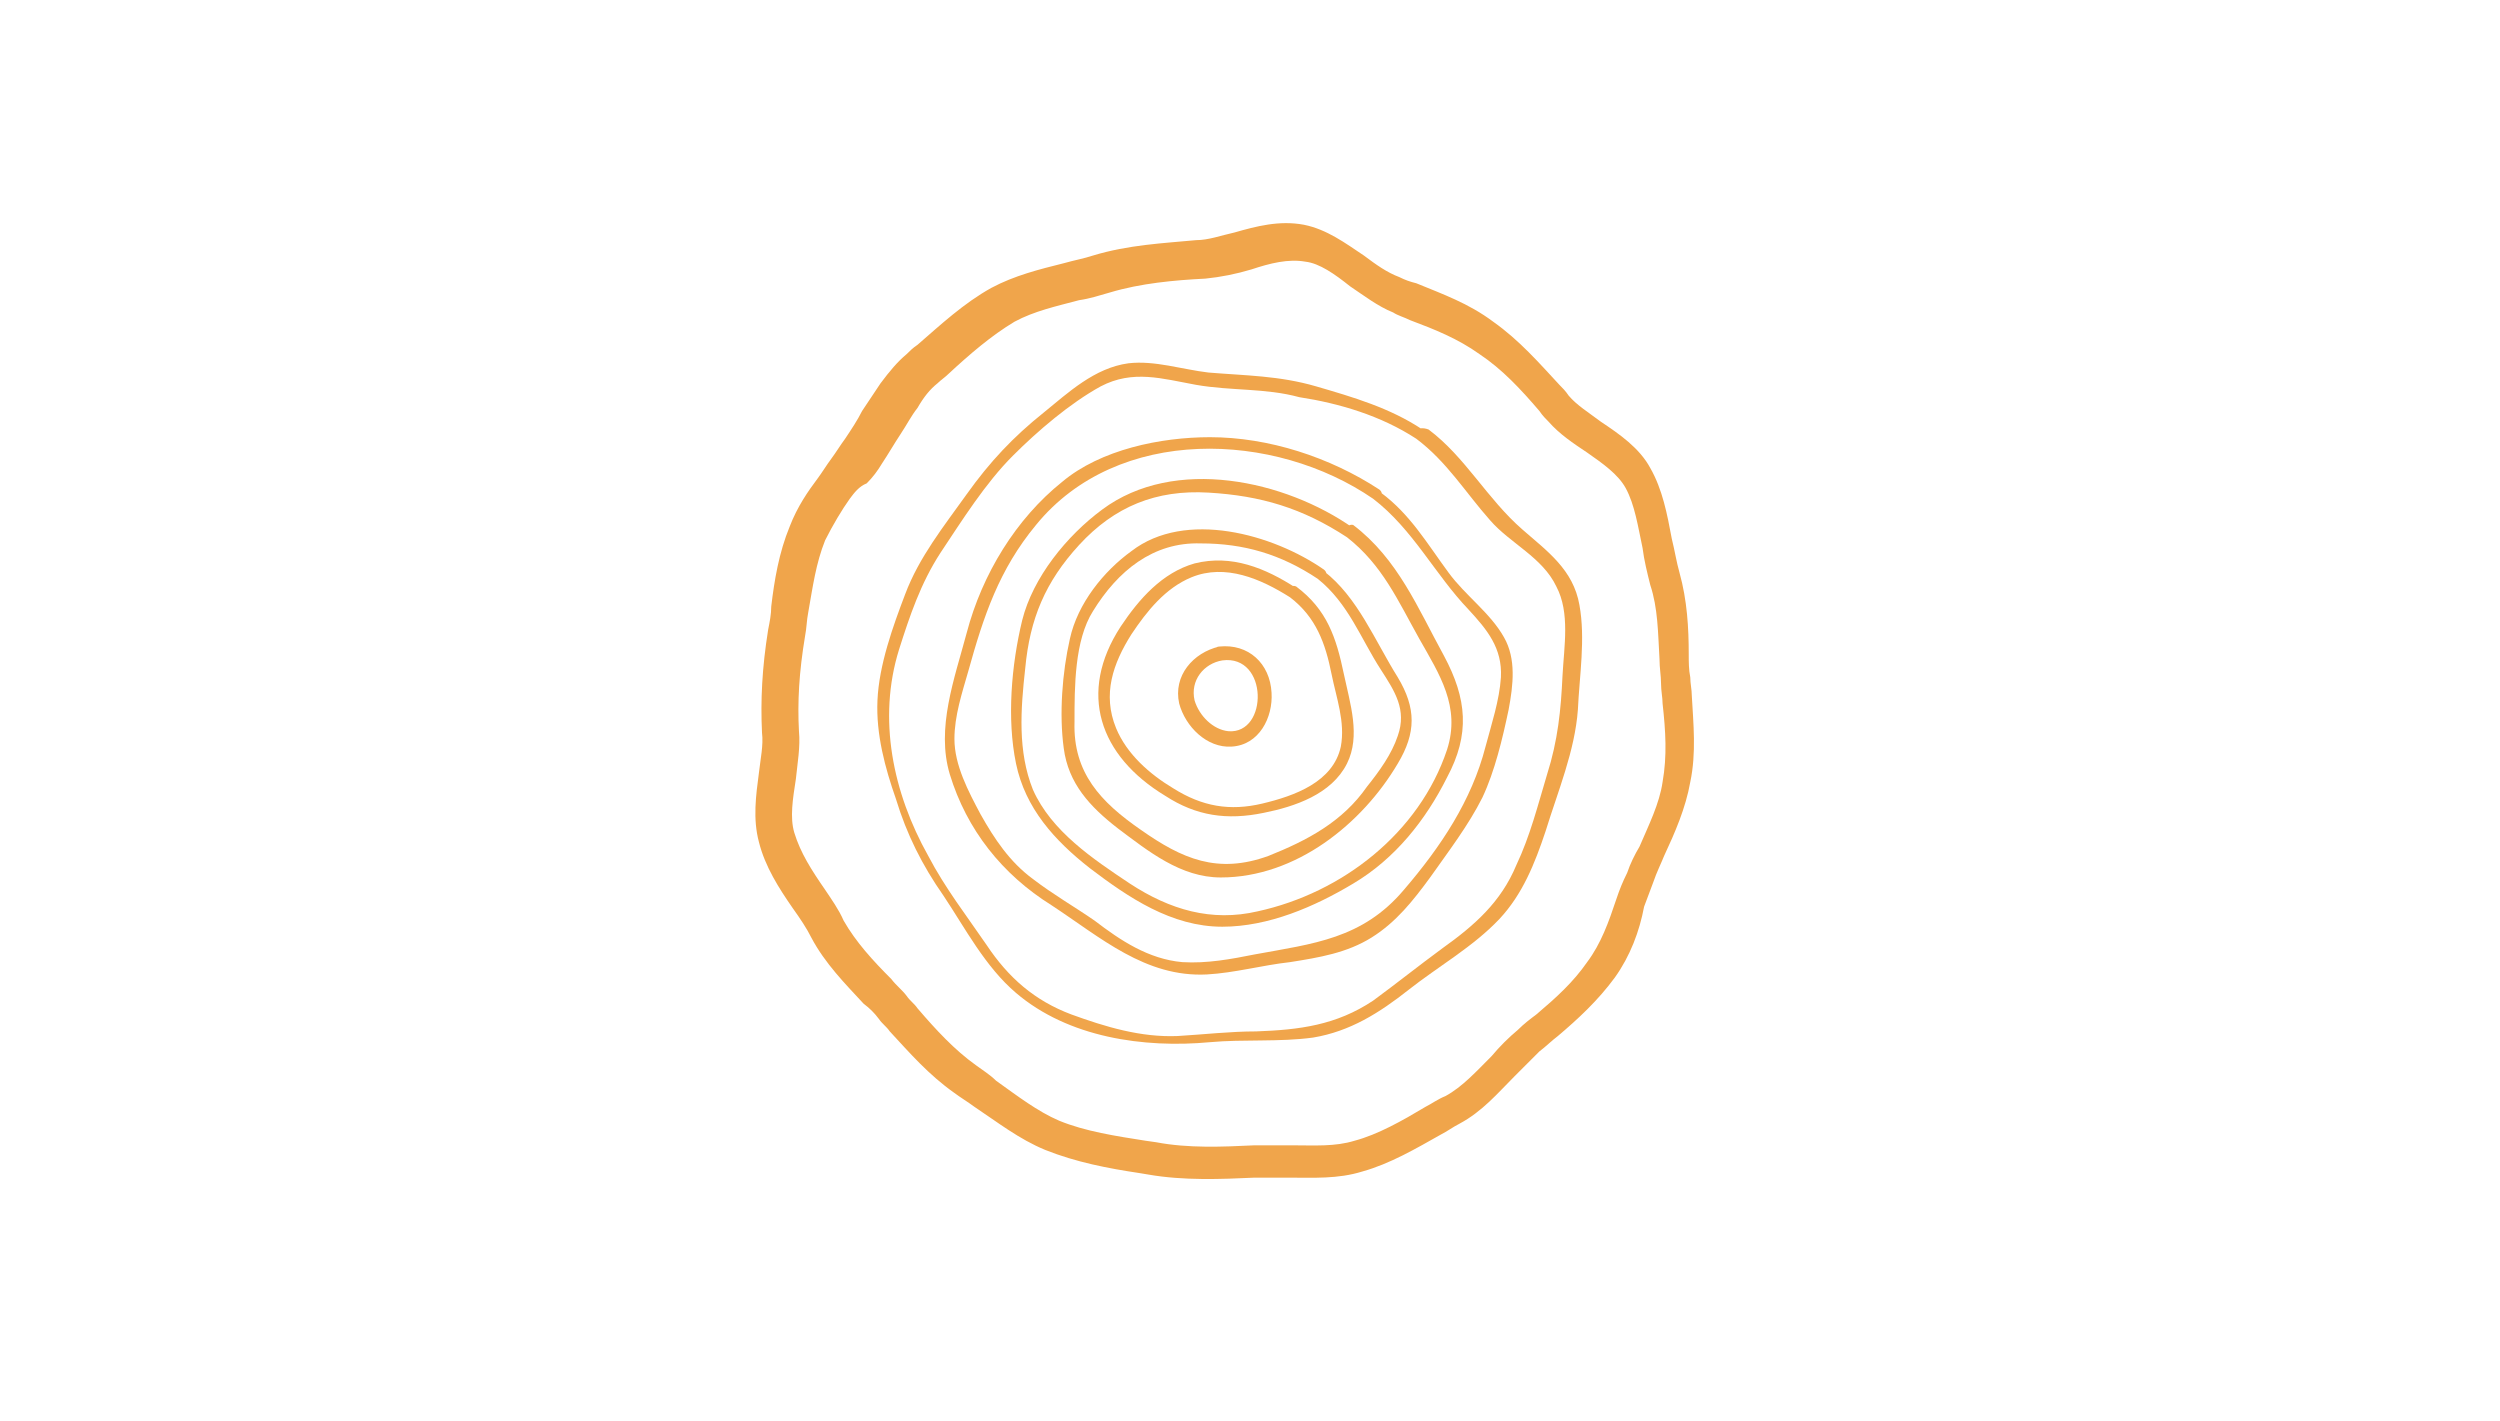 <?xml version="1.0" encoding="utf-8"?>
<!-- Generator: Adobe Illustrator 27.2.0, SVG Export Plug-In . SVG Version: 6.00 Build 0)  -->
<svg version="1.1" id="Ebene_1" xmlns="http://www.w3.org/2000/svg" xmlns:xlink="http://www.w3.org/1999/xlink" x="0px" y="0px"
	 viewBox="0 0 162.4 92.3" style="enable-background:new 0 0 162.4 92.3;" xml:space="preserve">
<style type="text/css">
	.st0{display:none;}
	.st1{display:inline;fill:url(#SVGID_1_);}
	.st2{display:inline;fill:url(#SVGID_00000003818314383978683590000015050628361148439698_);}
	.st3{display:inline;}
	.st4{fill:url(#SVGID_00000167377908664732849020000005484073881657358739_);}
	.st5{fill:url(#SVGID_00000176749960193147523760000016190122603278503074_);}
	.st6{fill:url(#SVGID_00000163034262392530922100000014702063155363834763_);}
	.st7{fill:url(#SVGID_00000132776967884262345460000011836491658807020935_);}
	.st8{fill:url(#SVGID_00000147195836718196294150000004179634070134801820_);}
	.st9{fill:url(#SVGID_00000171707639736177656300000012244306329043961755_);}
	.st10{fill:url(#SVGID_00000002348121341408495250000010622603428976988834_);}
	.st11{fill:url(#SVGID_00000033329443714600932540000006147386030458977935_);}
	.st12{fill:url(#SVGID_00000110454451136572587600000000124056533490106041_);}
	.st13{fill:url(#SVGID_00000142164448610735839150000006324227372411559044_);}
	.st14{fill:url(#SVGID_00000106124695524895412180000010313589884302470331_);}
	.st15{fill:url(#SVGID_00000083072152635091956030000003566188939551123610_);}
	.st16{fill:url(#SVGID_00000145740755340583133960000007377598882793093305_);}
	.st17{fill:url(#SVGID_00000085940177987309914330000001717919144951075232_);}
	.st18{fill:url(#SVGID_00000176029457828467635820000007304055878419549626_);}
	.st19{fill:url(#SVGID_00000035500348607670909910000009946386863273236893_);}
	.st20{fill:url(#SVGID_00000014617608436516528950000013083156768025308592_);}
	.st21{fill:url(#SVGID_00000083068725298546559860000001005381974565748156_);}
	.st22{fill:url(#SVGID_00000023275678773625813240000003408670877739173808_);}
	.st23{fill:url(#SVGID_00000089534279071289978680000005676647514571879841_);}
	.st24{fill:url(#SVGID_00000034802961144092067650000005743360190236831920_);}
	.st25{fill:url(#SVGID_00000180332663629446428330000002278363004528847250_);}
	.st26{fill:url(#SVGID_00000010270650842739676070000003639398631980219810_);}
	.st27{fill:url(#SVGID_00000010996577123741557930000016168831955695935403_);}
	.st28{fill:url(#SVGID_00000117658016747458043990000010358766409765565082_);}
	.st29{display:inline;fill:url(#SVGID_00000020381455118980999110000007788169664874901691_);}
	.st30{display:inline;fill:url(#SVGID_00000171682700209158107540000002914138762232689596_);}
	.st31{display:inline;fill:url(#SVGID_00000016773041079897182010000010525790767205442710_);}
	.st32{display:inline;fill:url(#SVGID_00000000223757402016282390000007855154575613484200_);}
	.st33{display:inline;fill:url(#SVGID_00000093894248143961670540000015003600907966849962_);}
	.st34{display:inline;fill:url(#SVGID_00000155144575765160991680000009652926087736409238_);}
	.st35{fill:url(#SVGID_00000054247308721542383630000015742878618961406131_);}
	.st36{fill:#F0A54B;}
</style>
<g class="st0">
	
		<linearGradient id="SVGID_1_" gradientUnits="userSpaceOnUse" x1="51.15" y1="44.774" x2="117.727" y2="44.774" gradientTransform="matrix(1 0 0 -1 0 94)">
		<stop  offset="1.074735e-03" style="stop-color:#007A75"/>
		<stop  offset="0.999" style="stop-color:#F1AB0F"/>
	</linearGradient>
	<path class="st1" d="M69.5,19.4c-0.3,3.9-3.8,1.6-5.4,3.1c-0.8,0.7-2.5,5.8-3.6,7.8c-0.8,1.5-4.1,1.5-5.6,2.9c-0.5,0.5,0,5,0,5.1
		c-1.4,3.7-5.7,8.7-1.3,10.8c3.6,3.4-6.5,4.4-0.5,6.4c2.4,2.8-0.5,3.9,3.1,5.4c2.7,2.8-1.6,6.6,3.5,7.4c0.2,2.6,0.2,3.8,2.6,2.5
		c1,1.9,3.1,3.7,4.3,4.6c0.9,1.6,0.8,1.5,3,1c0.3,3,1.8,1.6,2.6,1c2.2,2.8,5.4,2.9,9.2,3c1.6,3.5,3.7,1.8,3.5,0.1
		c2.2,1.9,3,1.5,3.5-0.1c2.9-0.3,3.9-0.3,6.2-0.4c1.5-2.2,2.6-1.5,4.4-0.7c1.7-3.1,3.4-3.9,5.8-5.8c2.9,0.3,3.7-0.4,3.4-3.2
		c4.9-1.6,3.2-5,5.3-5.5c-2.5-1.3,1.1-4,1.5-5.7c-0.2-1.7,0.4-4.4,0.6-5.1c4-0.8,1-3.5-0.5-4.2c4.8-1.9,1.6-4.5,0-5.5
		c0.6-4.7-1.2-7.7-3-10c0.8-3.4-0.3-4.6-3.1-5.4c-0.1-2.5,0.2-3.7-1.8-4c-3.9,0.2-6.2-3.4-8.3-4c-0.5-3.2-2.2-2-3-1.7
		c-3.6,0.2-4.1-2.7-7-2c-3.8,1.2-7.9-0.6-9-0.3c-3.4-2.5-4.7,1-7.8,1.5C70.2,17.2,70.3,17.5,69.5,19.4L69.5,19.4z"/>
	
		<linearGradient id="SVGID_00000018919401550957098750000015366582464850756538_" gradientUnits="userSpaceOnUse" x1="56.079" y1="45.097" x2="112.621" y2="45.097" gradientTransform="matrix(1 0 0 -1 0 94)">
		<stop  offset="1.074735e-03" style="stop-color:#007A75"/>
		<stop  offset="0.999" style="stop-color:#F1AB0F"/>
	</linearGradient>
	<path style="display:inline;fill:url(#SVGID_00000018919401550957098750000015366582464850756538_);" d="M56.1,47.9
		c0.6-15.7,13.6-27.7,29.3-27.2c15.7,0.6,27.8,13.5,27.2,29.2C112,65.6,99,77.7,83.3,77.1S55.5,63.6,56.1,47.9L56.1,47.9z"/>
	<g class="st3">
		<g>
			
				<linearGradient id="SVGID_00000160160458370638440430000015126778423641836732_" gradientUnits="userSpaceOnUse" x1="58.982" y1="45.06" x2="109.718" y2="45.06" gradientTransform="matrix(1 0 0 -1 0 94)">
				<stop  offset="1.074735e-03" style="stop-color:#007A75"/>
				<stop  offset="0.999" style="stop-color:#F1AB0F"/>
			</linearGradient>
			<path style="fill:url(#SVGID_00000160160458370638440430000015126778423641836732_);" d="M72.6,71.4
				c-12.5-6.5-17.2-21.7-10.7-34.2S83.6,20,96.1,26.5s17.2,21.7,10.7,34.2C100.2,73.1,85.1,77.9,72.6,71.4L72.6,71.4z"/>
			<g>
				
					<linearGradient id="SVGID_00000147942624800664412580000001959850836069188788_" gradientUnits="userSpaceOnUse" x1="59.136" y1="40.3" x2="59.182" y2="40.3" gradientTransform="matrix(1 0 0 -1 0 94)">
					<stop  offset="1.074735e-03" style="stop-color:#007A75"/>
					<stop  offset="0.999" style="stop-color:#F1AB0F"/>
				</linearGradient>
				<path style="fill:url(#SVGID_00000147942624800664412580000001959850836069188788_);" d="M59.2,53.9v-0.4
					C59.1,53.5,59.1,53.6,59.2,53.9z"/>
				
					<linearGradient id="SVGID_00000068639674050774334060000004870222322926441367_" gradientUnits="userSpaceOnUse" x1="102.998" y1="27.663" x2="103.06" y2="27.663" gradientTransform="matrix(1 0 0 -1 0 94)">
					<stop  offset="1.074735e-03" style="stop-color:#007A75"/>
					<stop  offset="0.999" style="stop-color:#F1AB0F"/>
				</linearGradient>
				<path style="fill:url(#SVGID_00000068639674050774334060000004870222322926441367_);" d="M103.1,66.3L103.1,66.3
					C103,66.4,103,66.4,103.1,66.3z"/>
				
					<linearGradient id="SVGID_00000136396084956619882110000002849927475353913252_" gradientUnits="userSpaceOnUse" x1="61.8" y1="55.45" x2="61.8" y2="55.45" gradientTransform="matrix(1 0 0 -1 0 94)">
					<stop  offset="1.074735e-03" style="stop-color:#007A75"/>
					<stop  offset="0.999" style="stop-color:#F1AB0F"/>
				</linearGradient>
				<path style="fill:url(#SVGID_00000136396084956619882110000002849927475353913252_);" d="M61.8,38.5L61.8,38.5L61.8,38.5
					L61.8,38.5z"/>
				
					<linearGradient id="SVGID_00000159445514146609196290000008240262225635573934_" gradientUnits="userSpaceOnUse" x1="58.687" y1="45.35" x2="109.942" y2="45.35" gradientTransform="matrix(1 0 0 -1 0 94)">
					<stop  offset="1.074735e-03" style="stop-color:#007A75"/>
					<stop  offset="0.999" style="stop-color:#F1AB0F"/>
				</linearGradient>
				<path style="fill:url(#SVGID_00000159445514146609196290000008240262225635573934_);" d="M61.3,58.4c-0.2-0.6-0.4-1.2-0.6-1.7
					c-0.2-0.5-0.3-1-0.4-1.5c-0.3-0.9-0.4-1.8-0.5-2.6c-0.2-1.7-0.3-3.5-0.1-6.2c0.3-2.6,1.1-5.4,2.2-7.7c0.2-0.6,0.6-1.4,1-2.1
					c0.2-0.4,0.4-0.8,0.7-1.1c0.2-0.3,0.4-0.7,0.7-1l0.4-0.4c0.3-0.4,0.6-0.9,1-1.3l0,0c0.5-0.6,1-1.2,1.3-1.5l0,0l0.7-0.6l-0.1,0.1
					c0.9-1,2-1.7,3-2.4h-0.1c2.2-1.3,3-1.9,5.1-2.7l0,0c2.7-1.2,4.4-1.3,7.4-1.7c-0.4,0,0.2,0,0.1,0c0.3,0,0.7-0.1,1-0.1
					s0.6,0,0.9,0c0.5,0,0.9,0,0.9-0.1c1,0,0.8,0.1,0.9,0.1c0,0,0.9,0,1.7,0.1h-0.4c0.8,0.1,1.5,0.3,2.2,0.4l-0.4-0.2
					c1.2,0.3,0.3,0.2,1.4,0.4v-0.1c1.6,0.5,2.5,0.9,3.9,1.7c3,1.4,5.8,3.5,8.1,6c2.3,2.5,3.9,5.5,4.8,8.5V41c0,0.1,0.6,1.6,0.6,1.9
					l0.2,0.7c0,0.2,0.1,0.6,0,0.3c0.1,0.7,0.1,0.7,0.2,1.1l0.1,0.7c0.2,2.6,0.3,4.9-0.2,7.6c-0.4,1.6-1,3.9-2.1,6.1
					c-0.2,0.6-0.5,1.1-0.8,1.6s-0.6,1-0.9,1.5c-0.7,0.9-1.2,1.8-1.8,2.5c-1.6,2-3.7,3.8-6.1,5.1c-2.4,1.4-5,2.4-7.5,3
					c-0.2,0-0.6,0.1-0.6,0.1c-1.6,0.3-3.1,0.4-4.7,0.4c0,0-0.4,0-1,0c-0.3,0-0.7,0-1.1,0c-0.4-0.1-0.8-0.1-1.3-0.2
					c-1.9-0.2-4.1-0.9-5.8-1.4c-1.6-0.7-2.8-1.2-2.6-1c0.1,0.1,0.6,0.4,1.5,0.9c0.2,0.1,0.5,0.3,0.8,0.4s0.7,0.3,1,0.4
					c0.4,0.2,0.8,0.3,1.2,0.5c0.5,0.1,1,0.3,1.5,0.4h-0.1c2.6,0.7,4.3,0.7,6.1,0.7c0.3,0.1,2.2-0.1,2.8-0.2h-0.1
					c0.8-0.2,1.6-0.3,2.4-0.4c0.8-0.2,1.6-0.4,2.3-0.6c-0.1,0-0.1,0.1-0.4,0.2c1.1-0.4,2.5-0.9,2.6-0.9c0.6-0.3,1.3-0.6,2-1
					s1.3-0.8,2-1.2c1.2-0.9,2.3-1.7,2.9-2.4l-0.1,0.1c0.7-0.7,1-0.8,1.7-1.7l0.1-0.1c0.3-0.4,0.9-1,1.3-1.6s0.9-1.2,1.1-1.6h0.1
					c0.4-0.6,0.7-1.2,1.1-1.9l-0.4,0.7c0-0.2,0.2-0.5,0.5-1s0.6-1.1,0.9-1.9c0.3-0.7,0.5-1.4,0.7-2.1c0.1-0.4,0.2-0.8,0.3-1.1
					c0.1-0.4,0.2-0.7,0.3-1.1c0.1-0.7-0.1,0.6,0.1-0.4c0.1,0-0.1,0.5,0,0.2c0.2-1,0.4-1.7,0.5-3h0.1c0.1-1.7,0.3-3.2,0.1-4.4
					c-0.1-1.8,0.1-1.2-0.3-3l-0.1-0.7c-0.2-0.8-0.2-0.5-0.4-1.4c0.1,0-0.2-1.1-0.1-0.6c-0.5-1.9-1.4-3.8-2.7-6.1
					c-0.2-0.2-0.4-0.6-0.7-1c-0.3-0.4-0.5-0.7-0.7-0.9c0,0-0.4-0.6-0.7-0.9c-0.3-0.4-0.5-0.6,0,0c0.1,0.1,0.2,0.3,0.2,0.3l0.1,0.1
					c-0.4-0.6-0.9-1.1-1.4-1.6s-0.9-1-1.5-1.4c0.3,0.3,0.8,0.7,0.4,0.5l-1-0.9l0.2,0.2c-0.5-0.5-1-0.9-1.6-1.3l0.2,0.2
					c-0.8-0.6-1-0.9-2-1.5c-0.5-0.2,0.8,0.5-0.1,0c-0.6-0.3-1.3-0.8-2-1.2c-0.8-0.4-1.6-0.8-2.4-1.1c0.1,0.1-0.3,0-0.8-0.2v-0.1
					c-1.7-0.5-0.6-0.4-2.3-0.7h0.2h-0.5c-1.6-0.3-0.8-0.3-2.6-0.4c0.7,0.1,0.3,0.1-0.5,0h0.2c-0.5,0-0.6-0.1-1-0.1
					c0.3,0,0.2-0.1-0.6-0.1h0.5h-1.4c-1-0.1-2.7,0.1-3.1,0.1c0,0-0.1,0-0.4,0c-0.2,0-0.5,0.1-0.8,0.1c-0.6,0.1-1.3,0.2-1.5,0.3
					c0.4-0.2-0.8,0.1-0.4,0c-0.6,0.2-2.2,0.7-2.8,0.9l0.1-0.1c-2.4,0.8-3.9,1.8-5.9,3c0.1,0-0.9,0.7-0.6,0.6c-0.5,0.4-0.9,0.7-1.3,1
					s-0.8,0.7-1.1,1c-0.7,0.6-1.1,1.1-1.3,1.5c-0.7,0.8-0.9,0.9-1.2,1.3l0.1-0.2c-1.2,1.6-1.5,2.1-2.3,3.4c-0.3,0.7-0.4,0.8-0.9,2
					c0.1-0.4-0.1,0.1-0.3,0.5c0.1-0.3,0.2-0.4-0.1,0.2c0,0.1-0.1,0.2-0.1,0.3l0,0c-0.3,0.8-0.2,0.7-0.1,0.3c0,0,0,0,0.1-0.1
					c-0.4,0.8-0.8,2.3-0.9,2.3c-0.6,2.4-0.9,4.2-0.9,6.3c0,0.2-0.1-0.3-0.1-0.9v1.5c-0.1,0,0-0.8,0-1.3c-0.2,1.7,0,3.6,0.3,5.6
					l0.1,0.4v0.1c0,0,0.1,0.4,0.2,0.7c0,0.3-0.1,0,0.1,1c0.1,0.4,0.2,0.9,0.4,1.5c0.2,0.5,0.5,1.2,0.7,1.6c-0.2-0.5-0.1-0.4,0-0.1
					c0.2,0.5,0.2,0.8,0.4,1.1V59c0-0.2,0.6,1.2,0.7,1.3c0.1,0.3-0.4-0.7-0.5-0.8c0.9,1.8,0.4,0.9,1.5,2.7c0.6,0.9-0.1-0.2,0.3,0.2
					c0.5,0.8,1.1,1.5,1.8,2.4c-0.1-0.1-0.1-0.2-0.2-0.3c1.2,1.3,1.9,2.1,2.8,2.9c0.3,0.3,0.6,0.5,0.9,0.8c0.3,0.2,0.6,0.4,0.9,0.6
					c0.5,0.4,1,0.7,1.4,0.9c0.9,0.5,1.5,0.8,1.9,1c0.8,0.4,0.8,0.3,0.4,0s-1.1-0.8-1.8-1.2c-0.3-0.2-0.6-0.4-0.8-0.6
					c-0.2-0.2-0.3-0.3-0.3-0.3c-2.1-1.5-3.4-2.9-4.8-4.5C63.8,63,62.5,61.2,61.3,58.4z"/>
			</g>
		</g>
		<g>
			
				<linearGradient id="SVGID_00000075853576355234221780000017487759888255123601_" gradientUnits="userSpaceOnUse" x1="63.633" y1="45.05" x2="105.031" y2="45.05" gradientTransform="matrix(1 0 0 -1 0 94)">
				<stop  offset="1.074735e-03" style="stop-color:#007A75"/>
				<stop  offset="0.999" style="stop-color:#F1AB0F"/>
			</linearGradient>
			<path style="fill:url(#SVGID_00000075853576355234221780000017487759888255123601_);" d="M74.7,67.3C64.6,62,60.7,49.6,66,39.4
				s17.7-14.1,27.9-8.8s14.1,17.7,8.7,27.9C97.3,68.7,84.9,72.6,74.7,67.3L74.7,67.3z"/>
			<g>
				
					<linearGradient id="SVGID_00000074405049286949511590000001615902073209979286_" gradientUnits="userSpaceOnUse" x1="63.7" y1="41.15" x2="63.7" y2="41.15" gradientTransform="matrix(1 0 0 -1 0 94)">
					<stop  offset="1.074735e-03" style="stop-color:#007A75"/>
					<stop  offset="0.999" style="stop-color:#F1AB0F"/>
				</linearGradient>
				<path style="fill:url(#SVGID_00000074405049286949511590000001615902073209979286_);" d="M63.7,53v-0.3
					C63.7,52.7,63.7,52.8,63.7,53z"/>
				
					<linearGradient id="SVGID_00000114050755426272356890000016982137833927190407_" gradientUnits="userSpaceOnUse" x1="99.7" y1="30.8" x2="99.7" y2="30.8" gradientTransform="matrix(1 0 0 -1 0 94)">
					<stop  offset="1.074735e-03" style="stop-color:#007A75"/>
					<stop  offset="0.999" style="stop-color:#F1AB0F"/>
				</linearGradient>
				<path style="fill:url(#SVGID_00000114050755426272356890000016982137833927190407_);" d="M99.7,63.2L99.7,63.2L99.7,63.2z"/>
				
					<linearGradient id="SVGID_00000033359189800655921120000017202303646890451647_" gradientUnits="userSpaceOnUse" x1="66" y1="53.5" x2="66" y2="53.5" gradientTransform="matrix(1 0 0 -1 0 94)">
					<stop  offset="1.074735e-03" style="stop-color:#007A75"/>
					<stop  offset="0.999" style="stop-color:#F1AB0F"/>
				</linearGradient>
				<path style="fill:url(#SVGID_00000033359189800655921120000017202303646890451647_);" d="M66,40.5L66,40.5L66,40.5L66,40.5z"/>
				
					<linearGradient id="SVGID_00000047033925166392233060000016594495387655818426_" gradientUnits="userSpaceOnUse" x1="63.317" y1="45.29" x2="105.318" y2="45.29" gradientTransform="matrix(1 0 0 -1 0 94)">
					<stop  offset="1.074735e-03" style="stop-color:#007A75"/>
					<stop  offset="0.999" style="stop-color:#F1AB0F"/>
				</linearGradient>
				<path style="fill:url(#SVGID_00000047033925166392233060000016594495387655818426_);" d="M65.5,56.7c-0.4-1-0.7-1.9-0.8-2.7
					c-0.2-0.8-0.3-1.5-0.4-2.2c-0.2-1.4-0.3-2.8-0.1-5.1c0.2-2.1,0.9-4.4,1.7-6.3c0.2-0.5,0.5-1.1,0.8-1.7c0.4-0.6,0.7-1.3,1.1-1.7
					l0.3-0.3c0.2-0.4,0.5-0.7,0.8-1l0,0c0.4-0.5,0.8-1,1.1-1.2l0,0l0.5-0.5l-0.1,0.1c0.7-0.8,1.6-1.4,2.4-2h-0.1
					c1.8-1.1,2.4-1.5,4.2-2.2l0,0c2.2-1,3.6-1,6-1.4c-0.3,0,0.1,0,0.1,0c1.1-0.1,2.3,0,2.3-0.1c0.8,0,0.7,0.1,0.8,0.1
					c0,0,0.7,0,1.3,0.1h-0.3c0.6,0,1.2,0.2,1.8,0.3l-0.3-0.2c0.9,0.3,0.2,0.2,1.1,0.4V29c1.3,0.5,2,0.8,3.1,1.4
					c2.4,1.2,4.7,2.9,6.6,4.9c1.8,2.1,3.2,4.5,3.9,6.9v0.2c0,0.1,0.5,1.3,0.5,1.5l0.2,0.6c0,0.2,0.1,0.5,0,0.2
					c0.1,0.5,0.1,0.5,0.2,0.9v0.6c0.2,2.1,0.2,4-0.2,6.2c-0.4,1.3-0.8,3.2-1.7,5c-0.4,0.9-0.9,1.7-1.4,2.6c-0.6,0.7-1,1.5-1.5,2
					c-2.6,3.3-7,5.6-11.1,6.6c-0.1,0-0.5,0.1-0.5,0.1c-1.3,0.2-2.6,0.4-3.8,0.4c0,0-0.3,0-0.8,0c-0.2,0-0.5,0-0.9,0
					c-0.3,0-0.7-0.1-1.1-0.1c-1.5-0.1-3.4-0.7-4.7-1.2c-1.3-0.6-2.3-0.9-2.1-0.7c0.2,0.1,1.4,1.2,4.9,2.2h-0.1
					c2.1,0.6,3.5,0.6,5,0.5c0.2,0.1,1.8-0.1,2.3-0.1l0,0c0.7-0.2,1.3-0.2,2-0.4c0.7-0.2,1.3-0.3,1.9-0.5c0,0-0.1,0.1-0.3,0.2
					c0.9-0.3,2.1-0.8,2.2-0.8c0.5-0.2,1.1-0.5,1.6-0.8s1.1-0.7,1.6-1c1-0.7,1.9-1.4,2.4-2l-0.1,0.1c0.5-0.6,0.8-0.7,1.4-1.4l0.1-0.1
					c0.3-0.4,0.7-0.8,1.1-1.3s0.7-1,0.9-1.3h0.1c0.3-0.5,0.6-1,0.9-1.5l-0.3,0.6c0-0.3,0.8-1.1,1.2-2.3c0.3-0.5,0.4-1.1,0.6-1.7
					c0.2-0.6,0.3-1.2,0.4-1.8s0,0.5,0.1-0.3c0.1,0-0.1,0.4,0,0.2c0.2-0.8,0.4-1.4,0.5-2.5h0.1c0.1-1.4,0.2-2.6,0.1-3.6
					c-0.1-1.4,0.1-1-0.2-2.5v-0.6c-0.2-0.6-0.2-0.4-0.3-1.1c0.1,0-0.2-0.9-0.1-0.5c-0.4-1.6-1.2-3.1-2.2-5c-0.2-0.2-0.4-0.5-0.6-0.8
					s-0.4-0.6-0.6-0.7c0-0.1-1.3-1.7-0.5-0.8c0.1,0.1,0.2,0.2,0.2,0.2l0.1,0.1c-0.3-0.5-0.7-0.9-1.1-1.3c-0.4-0.4-0.8-0.8-1.2-1.2
					c0.3,0.3,0.6,0.6,0.4,0.4l-0.8-0.8l0.2,0.1c-0.4-0.4-0.8-0.8-1.3-1.1l0.2,0.2c-0.7-0.5-0.8-0.8-1.6-1.2c-0.4-0.2,0.6,0.4-0.1,0
					c-0.5-0.3-1-0.7-1.7-1s-1.3-0.7-2-0.9c0.1,0.1-0.3,0-0.6-0.1v-0.1c-1.4-0.4-0.5-0.3-1.9-0.6h0.1H89c-1.3-0.2-0.7-0.3-2.2-0.4
					c0.6,0.1,0.3,0.1-0.4,0h0.2c-0.4,0-0.5-0.1-0.8-0.1c0.2,0,0.1-0.1-0.5-0.1h0.4h-1.1c-0.9-0.1-2.2,0.1-2.6,0c0,0-0.5,0.1-1,0.1
					c-0.5,0.1-1.1,0.2-1.3,0.3c0.3-0.1-0.6,0.1-0.4,0c-0.5,0.2-1.8,0.6-2.3,0.7h0.1c-2,0.6-3.2,1.5-4.8,2.5c0.1,0-0.7,0.6-0.5,0.5
					c-0.4,0.3-0.7,0.6-1.1,0.8c-0.3,0.3-0.6,0.5-0.9,0.8c-0.6,0.5-0.9,0.9-1.1,1.2c-0.6,0.7-0.8,0.7-1,1.1l0.1-0.2
					c-1,1.3-1.2,1.7-1.8,2.8c-0.3,0.5-0.3,0.6-0.7,1.6c0.1-0.3-0.1,0.1-0.2,0.4c0.1-0.2,0.1-0.3-0.1,0.2c0,0.1-0.1,0.2-0.1,0.3l0,0
					c-0.3,0.6-0.2,0.5-0.1,0.2c0,0,0,0,0.1-0.1c-0.3,0.6-0.6,1.9-0.7,1.9c-0.5,2-0.7,3.4-0.7,5.1c0,0.2-0.1-0.2-0.1-0.7v1.2
					c-0.1,0,0-0.7,0-1.1c-0.2,1.4,0,3,0.2,4.6l0.1,0.3v0.1c0,0,0.1,0.4,0.2,0.6c0,0.2-0.1,0,0.1,0.8c0.1,0.3,0.2,0.8,0.3,1.2
					c0.2,0.4,0.4,1,0.5,1.3c-0.2-0.4-0.1-0.3,0-0.1c0.1,0.4,0.2,0.6,0.3,0.9V57c0-0.2,0.5,1,0.6,1.1c0.1,0.2-0.3-0.6-0.4-0.6
					c0.7,1.5,0.4,0.8,1.2,2.2c0.5,0.7,0-0.2,0.2,0.2c0.4,0.7,0.9,1.2,1.4,2c0-0.1-0.1-0.2-0.1-0.3c1,1.1,1.6,1.7,2.3,2.4
					c0.5,0.4,1,0.8,1.5,1.1c0.4,0.3,0.8,0.6,1.2,0.8c0.7,0.4,1.2,0.6,1.5,0.8c0.7,0.3,0.7,0.2,0.3,0c-0.3-0.2-0.9-0.6-1.4-1
					c-0.3-0.2-0.5-0.3-0.7-0.5c-0.2-0.1-0.3-0.2-0.3-0.2c-1.7-1.2-2.8-2.4-3.9-3.6C67.6,60.4,66.5,59,65.5,56.7z"/>
			</g>
		</g>
		<g>
			
				<linearGradient id="SVGID_00000170272274253835729270000005156664185825890225_" gradientUnits="userSpaceOnUse" x1="67.46" y1="45.06" x2="101.212" y2="45.06" gradientTransform="matrix(1 0 0 -1 0 94)">
				<stop  offset="1.074735e-03" style="stop-color:#007A75"/>
				<stop  offset="0.999" style="stop-color:#F1AB0F"/>
			</linearGradient>
			<path style="fill:url(#SVGID_00000170272274253835729270000005156664185825890225_);" d="M76.5,63.9c-8.3-4.3-11.5-14.4-7.1-22.8
				S83.8,29.7,92.1,34s11.5,14.4,7.1,22.8C94.9,65.1,84.8,68.2,76.5,63.9L76.5,63.9z"/>
			<g>
				
					<linearGradient id="SVGID_00000119108289361513787550000008016726717618571936_" gradientUnits="userSpaceOnUse" x1="67.5" y1="41.85" x2="67.5" y2="41.85" gradientTransform="matrix(1 0 0 -1 0 94)">
					<stop  offset="1.074735e-03" style="stop-color:#007A75"/>
					<stop  offset="0.999" style="stop-color:#F1AB0F"/>
				</linearGradient>
				<path style="fill:url(#SVGID_00000119108289361513787550000008016726717618571936_);" d="M67.5,52.3V52
					C67.5,52,67.5,52.1,67.5,52.3z"/>
				
					<linearGradient id="SVGID_00000077302043428674728470000005554688567362646700_" gradientUnits="userSpaceOnUse" x1="96.833" y1="33.4" x2="96.873" y2="33.4" gradientTransform="matrix(1 0 0 -1 0 94)">
					<stop  offset="1.074735e-03" style="stop-color:#007A75"/>
					<stop  offset="0.999" style="stop-color:#F1AB0F"/>
				</linearGradient>
				<path style="fill:url(#SVGID_00000077302043428674728470000005554688567362646700_);" d="M96.9,60.6
					C96.9,60.6,96.8,60.6,96.9,60.6L96.9,60.6z"/>
				
					<linearGradient id="SVGID_00000133502324732192588690000017895851782152585866_" gradientUnits="userSpaceOnUse" x1="69.5" y1="51.9" x2="69.5" y2="51.9" gradientTransform="matrix(1 0 0 -1 0 94)">
					<stop  offset="1.074735e-03" style="stop-color:#007A75"/>
					<stop  offset="0.999" style="stop-color:#F1AB0F"/>
				</linearGradient>
				<path style="fill:url(#SVGID_00000133502324732192588690000017895851782152585866_);" d="M69.5,42.1L69.5,42.1L69.5,42.1
					L69.5,42.1z"/>
				
					<linearGradient id="SVGID_00000082330515375456719760000015522540623637266848_" gradientUnits="userSpaceOnUse" x1="67.157" y1="44.974" x2="101.481" y2="44.974" gradientTransform="matrix(1 0 0 -1 0 94)">
					<stop  offset="1.074735e-03" style="stop-color:#007A75"/>
					<stop  offset="0.999" style="stop-color:#F1AB0F"/>
				</linearGradient>
				<path style="fill:url(#SVGID_00000082330515375456719760000015522540623637266848_);" d="M69.1,55.2c-0.3-0.8-0.5-1.5-0.7-2.2
					c-0.2-0.6-0.2-1.2-0.3-1.7c-0.1-1.1-0.2-2.3,0-4.1c0.2-1.7,0.7-3.6,1.4-5.1c0.1-0.4,0.4-0.9,0.7-1.4c0.3-0.5,0.6-1,0.9-1.4
					l0.3-0.3c0.2-0.3,0.4-0.6,0.6-0.8l0,0c0.3-0.4,0.7-0.8,0.9-1l0,0l0.4-0.4l-0.1,0.1c0.6-0.6,1.3-1.2,2-1.6h-0.1
					c1.5-0.8,1.9-1.2,3.4-1.7l0,0c1.8-0.8,2.9-0.8,4.9-1.1c-0.2,0,0.1,0,0.1,0c0.9-0.1,1.9,0,1.9-0.1c0.7,0,0.5,0.1,0.6,0.1
					c0,0,0.6,0,1.1,0.1h-0.2c0.5,0,1,0.2,1.5,0.3L88,32.7c0.8,0.2,0.2,0.2,0.9,0.3v-0.1c1,0.4,1.6,0.7,2.5,1.2c2,1,3.9,2.3,5.4,4
					s2.6,3.6,3.2,5.6v0.2c0,0.1,0.4,1.1,0.4,1.2l0.2,0.5c0,0.1,0,0.4,0,0.2c0.1,0.4,0.1,0.4,0.2,0.8v0.5c0.1,1.7,0.2,3.2-0.1,5
					c-0.3,1.1-0.7,2.6-1.4,4c-0.3,0.7-0.8,1.4-1.1,2.1c-0.4,0.6-0.8,1.2-1.2,1.7c-2.1,2.7-5.7,4.5-9,5.3c-0.1,0-0.4,0.1-0.4,0.1
					c-1,0.2-2.1,0.3-3.1,0.3c0,0-0.2,0-0.6,0s-0.9,0-1.6-0.1c-1.2-0.1-2.7-0.6-3.8-0.9c-1.1-0.4-1.9-0.7-1.7-0.6
					c0.2,0.1,1.1,1,4,1.9h-0.1c1.7,0.5,2.9,0.5,4.1,0.4c0.2,0.1,1.5-0.1,1.9-0.1l0,0c0.5-0.1,1.1-0.2,1.6-0.3
					c0.5-0.1,1.1-0.2,1.6-0.4c0,0,0,0.1-0.3,0.1c0.7-0.3,1.7-0.6,1.8-0.6c1.7-0.7,3.8-2.2,4.6-3.1V62c0.4-0.5,0.7-0.6,1.1-1.2
					l0.1-0.1c0.5-0.6,1.3-1.6,1.6-2.1h0.1c0.3-0.4,0.5-0.8,0.7-1.2L99,57.7c0-0.2,0.6-0.9,1-1.9c0.2-0.4,0.3-0.9,0.4-1.4
					s0.2-1,0.3-1.5c0.1-0.5,0,0.4,0.1-0.3c0.1,0,0,0.3,0.1,0.2c0.2-0.7,0.3-1.1,0.4-2h0.1c0-1.1,0.2-2.2,0-2.9
					c-0.1-1.2,0.1-0.8-0.2-2v-0.5c-0.1-0.5-0.2-0.3-0.3-0.9c0,0-0.2-0.7,0-0.4c-0.3-1.3-1-2.5-1.8-4.1c-0.1-0.1-0.3-0.4-0.5-0.7
					c-0.2-0.2-0.4-0.5-0.5-0.6c0-0.1-1.1-1.4-0.4-0.7c0.1,0.1,0.1,0.2,0.1,0.2l0.1,0.1c-0.3-0.4-0.6-0.8-0.9-1.1s-0.6-0.6-1-1
					c0.2,0.2,0.5,0.5,0.3,0.3L95.7,36l0.2,0.1c-0.3-0.3-0.7-0.6-1-0.9l0.1,0.2c-0.5-0.4-0.7-0.7-1.3-1c-0.3-0.1,0.5,0.4-0.1,0
					c-0.7-0.5-1.9-1.2-3-1.6c0.1,0.1-0.2,0-0.5-0.1v-0.1c-1.2-0.3-0.4-0.3-1.6-0.5h0.1h-0.3c-1.1-0.2-0.6-0.2-1.8-0.3
					c0.5,0.1,0.2,0.1-0.4,0h0.2c-0.3,0-0.4,0-0.6,0c0.2,0,0.1-0.1-0.4-0.1h0.3l-0.9,0.1c-0.7-0.1-1.8,0.1-2.1,0c0,0-0.4,0-0.8,0.1
					s-0.9,0.1-1,0.2c0.3-0.1-0.5,0.1-0.3,0c-0.4,0.1-1.5,0.5-1.9,0.6h0.1c-1.6,0.5-2.6,1.3-4,2c0.1,0-0.6,0.5-0.4,0.4
					c-0.6,0.5-1.2,0.9-1.6,1.3c-0.5,0.4-0.8,0.7-0.9,1c-0.5,0.5-0.6,0.6-0.8,0.9l0.1-0.1c-0.8,1.1-1,1.4-1.5,2.3
					c-0.2,0.4-0.2,0.5-0.6,1.3c0.1-0.3-0.1,0.1-0.2,0.4c0.1-0.2,0.1-0.3-0.1,0.1c0,0.1,0,0.2-0.1,0.2l0,0c-0.2,0.5-0.1,0.4-0.1,0.2
					c0,0,0,0,0.1-0.1c-0.3,0.5-0.5,1.5-0.6,1.6c-0.4,1.6-0.6,2.8-0.6,4.2c0,0.2-0.1-0.2-0.1-0.6v1c-0.1,0,0-0.6,0-0.9
					c-0.1,1.2,0,2.4,0.2,3.8l0.1,0.3v0.1c0,0,0.1,0.3,0.1,0.5s-0.1,0,0.1,0.7c0,0.3,0.1,0.6,0.3,1c0.1,0.4,0.3,0.8,0.5,1.1
					c-0.1-0.4-0.1-0.3,0-0.1c0.1,0.3,0.1,0.5,0.3,0.7v0.1c0-0.1,0.4,0.8,0.5,0.9c0,0.2-0.3-0.5-0.3-0.5c0.6,1.2,0.3,0.6,1,1.8
					c0.4,0.6,0-0.1,0.2,0.1c0.3,0.5,0.8,1,1.2,1.6c0-0.1-0.1-0.1-0.1-0.2c0.8,0.9,1.3,1.4,1.9,2c1.7,1.4,2.9,1.8,3.4,2.1
					c0.5,0.2,0.5,0.1,0.3-0.1c-0.5-0.4-1.9-1.3-1.9-1.3c-1.4-1-2.2-2-3.1-3C70.8,58.2,69.9,57.1,69.1,55.2z"/>
			</g>
		</g>
		<g>
			
				<linearGradient id="SVGID_00000147941154368252809540000002740725137992615564_" gradientUnits="userSpaceOnUse" x1="71.988" y1="45.05" x2="96.652" y2="45.05" gradientTransform="matrix(1 0 0 -1 0 94)">
				<stop  offset="1.074735e-03" style="stop-color:#007A75"/>
				<stop  offset="0.999" style="stop-color:#F1AB0F"/>
			</linearGradient>
			<path style="fill:url(#SVGID_00000147941154368252809540000002740725137992615564_);" d="M78.6,59.9c-6.1-3.2-8.4-10.6-5.2-16.6
				C76.6,37.2,84,34.9,90,38s8.4,10.6,5.2,16.6C92.1,60.7,84.7,63,78.6,59.9L78.6,59.9z"/>
			<g>
				
					<linearGradient id="SVGID_00000054235190690748438770000017111232354822748553_" gradientUnits="userSpaceOnUse" x1="71.9" y1="42.7" x2="71.9" y2="42.7" gradientTransform="matrix(1 0 0 -1 0 94)">
					<stop  offset="1.074735e-03" style="stop-color:#007A75"/>
					<stop  offset="0.999" style="stop-color:#F1AB0F"/>
				</linearGradient>
				<path style="fill:url(#SVGID_00000054235190690748438770000017111232354822748553_);" d="M71.9,51.4v-0.2
					C71.9,51.2,71.9,51.2,71.9,51.4z"/>
				
					<linearGradient id="SVGID_00000046330082867079240130000014636171702832933785_" gradientUnits="userSpaceOnUse" x1="93.5" y1="36.5" x2="93.5" y2="36.5" gradientTransform="matrix(1 0 0 -1 0 94)">
					<stop  offset="1.074735e-03" style="stop-color:#007A75"/>
					<stop  offset="0.999" style="stop-color:#F1AB0F"/>
				</linearGradient>
				<path style="fill:url(#SVGID_00000046330082867079240130000014636171702832933785_);" d="M93.5,57.5L93.5,57.5L93.5,57.5z"/>
				
					<linearGradient id="SVGID_00000130613022662117705690000004259642225774009754_" gradientUnits="userSpaceOnUse" x1="73.6" y1="50" x2="73.6" y2="50" gradientTransform="matrix(1 0 0 -1 0 94)">
					<stop  offset="1.074735e-03" style="stop-color:#007A75"/>
					<stop  offset="0.999" style="stop-color:#F1AB0F"/>
				</linearGradient>
				<path style="fill:url(#SVGID_00000130613022662117705690000004259642225774009754_);" d="M73.6,44L73.6,44L73.6,44L73.6,44z"/>
				
					<linearGradient id="SVGID_00000098191052921485135740000014926744386494673308_" gradientUnits="userSpaceOnUse" x1="71.68" y1="45.529" x2="96.929" y2="45.529" gradientTransform="matrix(1 0 0 -1 0 94)">
					<stop  offset="1.074735e-03" style="stop-color:#007A75"/>
					<stop  offset="0.999" style="stop-color:#F1AB0F"/>
				</linearGradient>
				<path style="fill:url(#SVGID_00000098191052921485135740000014926744386494673308_);" d="M73.3,53.5c-0.5-1.2-0.6-2-0.7-2.8
					s-0.1-1.6,0-3c0.1-1.3,0.5-2.6,1-3.7c0.1-0.3,0.3-0.7,0.5-1c0.2-0.4,0.4-0.7,0.6-1l0.2-0.2c0.1-0.2,0.3-0.4,0.5-0.6l0,0
					c0.2-0.3,0.5-0.6,0.6-0.7l0,0l0.3-0.3v0.1c0.4-0.5,0.9-0.8,1.4-1.2h-0.1c1.1-0.6,1.4-0.9,2.5-1.3l0,0c1.3-0.6,2.1-0.6,3.5-0.8
					c-0.2,0,0.1,0,0.1,0c0.7-0.1,1.4,0,1.4-0.1c0.5,0,0.4,0.1,0.4,0.1s0.4,0,0.8,0h-0.2c0.4,0,0.7,0.1,1.1,0.2L87,37.1
					c0.6,0.2,0.1,0.1,0.7,0.2v-0.1c0.8,0.3,1.2,0.5,1.8,0.9c1.4,0.7,2.8,1.7,3.9,2.9s1.9,2.6,2.3,4.1v0.1c0,0.1,0.3,0.8,0.3,0.9
					l0.1,0.3c0,0.1,0,0.3,0,0.1c0,0.3,0.1,0.3,0.1,0.5v0.3c0.1,1.2,0.2,2.3-0.1,3.6c-0.3,1.6-1.5,4.4-2.7,5.7
					c-1.5,2-4.2,3.2-6.5,3.9c-0.1,0-0.3,0.1-0.3,0.1c-0.7,0.1-1.5,0.2-2.3,0.2c0,0-0.2,0-0.5,0s-0.7,0-1.1-0.1
					c-0.9-0.1-2-0.4-2.8-0.7s-1.4-0.5-1.3-0.4s0.8,0.8,2.9,1.5h-0.1c1.3,0.3,2.1,0.4,3,0.3c0.1,0.1,1.1,0,1.4-0.1l0,0
					c0.8-0.2,1.6-0.2,2.4-0.5c0,0,0,0.1-0.2,0.1c0.5-0.2,1.2-0.5,1.3-0.5c1.3-0.5,2.8-1.6,3.4-2.3v0.1c0.3-0.4,0.5-0.4,0.8-0.9h0.1
					c0.3-0.4,1-1.2,1.2-1.6h0.1l0.5-0.9l-0.2,0.3c0-0.2,0.5-0.6,0.7-1.4c0.2-0.3,0.2-0.7,0.3-1.1c0.1-0.4,0.1-0.7,0.2-1.1
					c0-0.4,0,0.3,0.1-0.2c0.1,0,0,0.2,0.1,0.1c0.1-0.5,0.2-0.8,0.3-1.5H97c0-0.8,0.2-1.6,0-2.1c-0.1-0.9,0.1-0.6-0.1-1.5v-0.4
					c-0.1-0.4-0.1-0.3-0.2-0.7c0,0-0.1-0.5,0-0.3c-0.2-1-0.7-1.9-1.3-3c-0.2-0.2-0.5-0.8-0.7-0.9c0-0.1-0.8-1-0.3-0.5l0.1,0.1h0.1
					c-0.4-0.6-0.9-1-1.4-1.5c0.2,0.2,0.4,0.3,0.2,0.2l-0.5-0.5l0.1,0.1c-0.2-0.2-0.5-0.5-0.8-0.7l0.1,0.1c-0.4-0.3-0.5-0.5-1-0.7
					c-0.2-0.1,0.4,0.3-0.1,0c-0.5-0.4-1.4-0.9-2.2-1.2c0.1,0.1-0.2,0-0.4-0.1v-0.1c-0.9-0.2-0.3-0.2-1.2-0.4h0.1h-0.3
					c-0.8-0.1-0.4-0.2-1.3-0.2c0.3,0,0.1,0.1-0.3,0h0.1c-0.2,0-0.3,0-0.5,0c0.1,0,0.1-0.1-0.3-0.1h0.2l-0.7,0.1
					c-0.5-0.1-1.3,0.1-1.5,0c0,0-1.1,0.1-1.3,0.3c0.2-0.1-0.4,0-0.2-0.1c-0.3,0.1-1.1,0.4-1.4,0.5h0.1c-1.2,0.4-1.9,0.9-2.9,1.5
					c0.1,0-0.4,0.3-0.3,0.3c-0.9,0.7-1.7,1.3-1.8,1.7c-0.3,0.4-0.5,0.4-0.6,0.6l0.1-0.1c-0.6,0.8-0.7,1-1.1,1.7
					c-0.2,0.3-0.1,0.4-0.4,1c0.1-0.2-0.1,0-0.2,0.3c0.1-0.1,0.1-0.2-0.1,0.1c0,0,0,0.1-0.1,0.2l0,0c-0.1,0.4-0.1,0.3,0,0.1
					c0,0,0,0,0.1,0c-0.2,0.4-0.4,1.1-0.5,1.1c-0.3,1.2-0.4,2.1-0.4,3.1c0,0.1-0.1-0.1-0.1-0.4v0.7c-0.1,0,0-0.4,0-0.6
					c-0.1,0.9,0,1.8,0.1,2.8l0.1,0.2v0.1c0,0,0.1,0.2,0.1,0.4c0,0.1-0.1,0,0,0.5c0,0.4,0.3,1.1,0.5,1.5c-0.1-0.3,0-0.2,0-0.1
					c0.1,0.2,0.1,0.4,0.2,0.5l0,0c0-0.1,0.3,0.6,0.4,0.6c0,0.1-0.2-0.3-0.3-0.4c0.4,0.9,0.2,0.5,0.7,1.3c0.3,0.4,0-0.1,0.2,0.1
					c0.3,0.4,0.6,0.7,0.9,1.2l-0.1-0.2c0.6,0.7,0.8,0.8,1.4,1.4c1.3,1,2.2,1.3,2.5,1.5c0.4,0.1,0.4,0.1,0.2-0.1
					c-0.4-0.3-1.4-1-1.4-1c-1-0.7-1.6-1.4-2.3-2.1C74.5,55.7,73.9,54.8,73.3,53.5z"/>
			</g>
		</g>
		<g>
			
				<linearGradient id="SVGID_00000023266955601382466670000008229814428948192386_" gradientUnits="userSpaceOnUse" x1="75.684" y1="45.1" x2="93.009" y2="45.1" gradientTransform="matrix(1 0 0 -1 0 94)">
				<stop  offset="1.074735e-03" style="stop-color:#007A75"/>
				<stop  offset="0.999" style="stop-color:#F1AB0F"/>
			</linearGradient>
			<path style="fill:url(#SVGID_00000023266955601382466670000008229814428948192386_);" d="M80.3,56.6c-4.3-2.2-5.9-7.4-3.7-11.7
				c2.2-4.3,7.4-5.9,11.7-3.7c4.3,2.2,5.9,7.4,3.7,11.7C89.8,57.2,84.6,58.8,80.3,56.6L80.3,56.6z"/>
			<g>
				
					<linearGradient id="SVGID_00000101822366628241311390000005371664781050290321_" gradientUnits="userSpaceOnUse" x1="75.6" y1="43.383" x2="75.6" y2="43.383" gradientTransform="matrix(1 0 0 -1 0 94)">
					<stop  offset="1.074735e-03" style="stop-color:#007A75"/>
					<stop  offset="0.999" style="stop-color:#F1AB0F"/>
				</linearGradient>
				<path style="fill:url(#SVGID_00000101822366628241311390000005371664781050290321_);" d="M75.6,50.7L75.6,50.7
					C75.6,50.5,75.6,50.5,75.6,50.7z"/>
				
					<linearGradient id="SVGID_00000125594534266472659590000005617648448368155792_" gradientUnits="userSpaceOnUse" x1="90.9" y1="39" x2="90.9" y2="39" gradientTransform="matrix(1 0 0 -1 0 94)">
					<stop  offset="1.074735e-03" style="stop-color:#007A75"/>
					<stop  offset="0.999" style="stop-color:#F1AB0F"/>
				</linearGradient>
				<path style="fill:url(#SVGID_00000125594534266472659590000005617648448368155792_);" d="M90.9,55L90.9,55L90.9,55z"/>
				
					<linearGradient id="SVGID_00000046302529892146702580000010253839113355510188_" gradientUnits="userSpaceOnUse" x1="76.9" y1="48.5" x2="76.9" y2="48.5" gradientTransform="matrix(1 0 0 -1 0 94)">
					<stop  offset="1.074735e-03" style="stop-color:#007A75"/>
					<stop  offset="0.999" style="stop-color:#F1AB0F"/>
				</linearGradient>
				<path style="fill:url(#SVGID_00000046302529892146702580000010253839113355510188_);" d="M76.9,45.5L76.9,45.5L76.9,45.5z"/>
				
					<linearGradient id="SVGID_00000029045049273069402890000017664256157254566839_" gradientUnits="userSpaceOnUse" x1="75.356" y1="45.17" x2="93.277" y2="45.17" gradientTransform="matrix(1 0 0 -1 0 94)">
					<stop  offset="1.074735e-03" style="stop-color:#007A75"/>
					<stop  offset="0.999" style="stop-color:#F1AB0F"/>
				</linearGradient>
				<path style="fill:url(#SVGID_00000029045049273069402890000017664256157254566839_);" d="M76.7,52.1c-0.3-0.8-0.4-1.4-0.5-2
					s-0.1-1.1,0-2s0.3-1.8,0.7-2.6c0.1-0.4,0.5-1,0.8-1.4l0.1-0.1c0.1-0.2,0.2-0.3,0.3-0.4l0,0c0.1-0.2,0.3-0.4,0.4-0.5l0,0l0.2-0.2
					l0,0c0.3-0.3,0.6-0.6,1-0.8h-0.1c0.7-0.4,1-0.7,1.7-0.9l0,0c0.9-0.5,1.5-0.4,2.4-0.6c-0.1,0,0.1,0,0,0c0.5-0.1,0.9,0,1-0.1
					c0.3,0,0.3,0.1,0.3,0.1s0.3,0,0.6,0h-0.1c0.3,0,0.5,0.1,0.7,0.1l-0.1-0.1c0.4,0.1,0.1,0.1,0.5,0.2v-0.1c0.5,0.2,0.8,0.4,1.3,0.7
					c2,0.9,3.8,2.8,4.3,4.8v0.1c-0.1,0.1,0.3,0.5,0.2,0.6l0.1,0.2c0,0.1,0,0.2,0,0.1c0,0.2,0,0.2,0.1,0.4v0.2c0,0.9,0.1,1.6,0,2.5
					c-0.3,1.1-1,3-1.8,3.9c-1,1.4-2.9,2.2-4.6,2.7c-0.1,0-0.2,0-0.2,0.1c-0.5,0.1-1,0.1-1.6,0.1c0,0-0.1,0-0.3,0
					c-0.2,0-0.5,0-0.8-0.1c-0.6-0.1-1.4-0.3-1.9-0.4c-0.6-0.2-1-0.3-0.9-0.2s0.5,0.6,2,1.1l0,0c0.9,0.3,1.5,0.3,2.1,0.2
					c0.1,0.1,0.8,0,1,0l0,0c0.5-0.2,1.2-0.1,1.7-0.4c0,0,0,0.1-0.1,0.1c0.4-0.1,0.9-0.4,0.9-0.3c0.9-0.4,2-1.1,2.4-1.6l0,0
					c0.2-0.3,0.3-0.3,0.6-0.6l0,0c0.2-0.3,0.7-0.9,0.8-1.1l0,0l0.4-0.7L92,53.5c-0.1-0.1,0.4-0.5,0.5-1c0.2-0.5,0.2-1,0.3-1.5
					c0-0.3,0,0.2,0.1-0.1c0.1,0,0,0.2,0.1,0.1c0.1-0.4,0.2-0.6,0.2-1h0.1c0-0.6,0.1-1.1,0-1.5c-0.1-0.6,0.1-0.4-0.1-1.1v-0.3
					c-0.1-0.3-0.1-0.2-0.2-0.5c0,0-0.1-0.4,0-0.2c-0.2-0.7-0.5-1.3-0.9-2.1c-0.2-0.1-0.4-0.5-0.5-0.6c0,0-0.6-0.7-0.2-0.4l0.1,0.1
					h0.1c-0.3-0.5-0.7-0.7-1-1.1c0.1,0.1,0.3,0.2,0.1,0.2l-0.4-0.3h0.1c-0.2-0.2-0.3-0.3-0.5-0.5l0.1,0.1c-0.3-0.2-0.3-0.4-0.7-0.5
					c-0.2-0.1,0.3,0.2-0.1,0c-0.4-0.3-1-0.6-1.5-0.9c0,0.1-0.1,0-0.3,0v-0.1c-0.6-0.1-0.2-0.2-0.8-0.3h0.1l-0.2,0.1
					c-0.6,0-0.3-0.2-0.9-0.1c0.2,0,0.1,0.1-0.2,0.1h0.1c-0.2,0-0.2,0-0.3,0c0.1,0,0.1-0.1-0.2-0.1l0.2-0.1L84.7,40
					c-0.4-0.1-0.9,0.1-1.1,0c0,0-0.8,0.1-0.9,0.2c0.1-0.1-0.3,0-0.2-0.1c-0.2,0.1-0.8,0.3-1,0.3l0,0c-0.9,0.2-1.4,0.7-2.1,1.1
					c0.1,0-0.3,0.3-0.2,0.2c-0.6,0.5-1.2,0.9-1.3,1.3c-0.2,0.3-0.3,0.3-0.5,0.4v-0.1c-0.4,0.6-0.5,0.7-0.8,1.2
					c-0.1,0.2-0.1,0.3-0.3,0.7c0-0.2,0,0-0.1,0.2c0-0.1,0-0.1-0.1,0.1v0.1l0,0c-0.1,0.3-0.1,0.2,0,0.1l0,0c-0.2,0.3-0.3,0.8-0.4,0.8
					c-0.2,0.8-0.2,1.5-0.2,2.2c0,0.1-0.1-0.1-0.1-0.3v0.5c-0.1,0,0-0.3,0-0.5c-0.1,0.6,0.1,1.3,0.1,2l0.1,0.1l0,0
					c0,0,0.1,0.1,0.1,0.2c0,0.1-0.1,0,0,0.4c0,0.3,0.2,0.8,0.4,1.1c-0.1-0.2,0-0.1,0-0.1c0.1,0.2,0.1,0.3,0.1,0.4l0,0
					c0-0.1,0.3,0.4,0.3,0.4c0,0.1-0.2-0.2-0.2-0.3c0.3,0.6,0.2,0.3,0.5,0.9c0.2,0.3,0-0.1,0.2,0c0.2,0.3,0.4,0.5,0.6,0.8v-0.1
					c0.4,0.4,0.7,0.7,1,1c0.9,0.7,1.5,0.9,1.8,1s0.3,0,0.2-0.1c-0.2-0.2-0.9-0.7-0.9-0.7C78.3,54.5,77.6,53.9,76.7,52.1z"/>
			</g>
		</g>
	</g>
	
		<linearGradient id="SVGID_00000047741775294011876980000009047041537696852648_" gradientUnits="userSpaceOnUse" x1="79.021" y1="45.245" x2="90.227" y2="45.245" gradientTransform="matrix(1 0 0 -1 0 94)">
		<stop  offset="1.074735e-03" style="stop-color:#007A75"/>
		<stop  offset="0.999" style="stop-color:#F1AB0F"/>
	</linearGradient>
	<path style="display:inline;fill:url(#SVGID_00000047741775294011876980000009047041537696852648_);" d="M82.1,43.8
		c-0.1,0.7-0.7,0.3-0.9,0.5c-0.1,0.2-0.4,1-0.6,1.3c-0.1,0.2-0.7,0.2-0.9,0.5c-0.1,0.1,0,0.8,0,0.9c-0.2,0.6-1,1.5-0.2,1.8
		c0.6,0.6-1.1,0.7-0.1,1c0.4,0.5-0.1,0.7,0.5,0.9c0.4,0.5-0.3,1.1,0.6,1.3c0,0.4,0,0.6,0.4,0.4c0.2,0.3,0.5,0.6,0.7,0.8
		c0.1,0.3,0.1,0.3,0.5,0.2c0,0.5,0.3,0.3,0.4,0.1c0.4,0.5,0.9,0.5,1.6,0.5c0.3,0.6,0.6,0.3,0.6,0c0.4,0.3,0.5,0.3,0.6,0
		c0.5,0,0.7,0,1.1,0c0.2-0.4,0.4-0.3,0.7-0.1c0.3-0.5,0.6-0.7,0.9-1c0.5,0,0.6-0.1,0.6-0.5c0.8-0.3,0.6-0.8,0.9-0.9
		c-0.4-0.2,0.2-0.7,0.3-1c0-0.3,0.1-0.7,0.1-0.9c0.7-0.1,0.1-0.6-0.1-0.7c0.8-0.3,0.3-0.8,0-0.9c0.1-0.8-0.2-1.3-0.5-1.7
		c0.1-0.6-0.1-0.8-0.5-0.9c0-0.4,0-0.6-0.3-0.7c-0.7,0-1-0.6-1.4-0.7c-0.1-0.6-0.4-0.4-0.5-0.3c-0.6,0-0.7-0.5-1.2-0.3
		c-0.6,0.2-1.3-0.1-1.5-0.1c-0.5-0.4-0.8,0.2-1.3,0.2C82.2,43.5,82.2,43.5,82.1,43.8L82.1,43.8z"/>
	
		<linearGradient id="SVGID_00000072983155166281186510000005016126552039948944_" gradientUnits="userSpaceOnUse" x1="81.093" y1="45.039" x2="88.163" y2="45.039" gradientTransform="matrix(1 0 0 -1 0 94)">
		<stop  offset="1.074735e-03" style="stop-color:#007A75"/>
		<stop  offset="0.999" style="stop-color:#F1AB0F"/>
	</linearGradient>
	<path style="display:inline;fill:url(#SVGID_00000072983155166281186510000005016126552039948944_);" d="M83,45.7
		c0,0.4-0.4,0.2-0.6,0.3c-0.1,0.1-0.3,0.6-0.4,0.8c0,0.2-0.4,0.2-0.5,0.4c-0.1,0.1,0,0.5,0,0.5c-0.2,0.4-0.6,0.9-0.2,1.2
		c0.4,0.4-0.7,0.5,0,0.7c0.2,0.3,0,0.4,0.3,0.6c0.3,0.3-0.1,0.7,0.4,0.8c0,0.3,0,0.4,0.3,0.3c0.1,0.2,0.3,0.4,0.4,0.5
		c0.1,0.2,0.1,0.2,0.3,0.1c0,0.3,0.2,0.2,0.3,0.1c0.2,0.3,0.6,0.3,1,0.3c0.2,0.4,0.4,0.2,0.4,0c0.2,0.2,0.3,0.2,0.4,0
		c0.3-0.1,0.4,0,0.7-0.1c0.2-0.2,0.3-0.1,0.5-0.1c0.2-0.3,0.4-0.4,0.6-0.6c0.3,0,0.4,0,0.4-0.3c0.5-0.2,0.3-0.5,0.5-0.6
		c-0.2-0.1,0.1-0.4,0.2-0.6c0-0.2,0-0.5,0-0.5c0.4-0.1,0.1-0.4,0-0.5c0.5-0.2,0.2-0.5,0-0.6c0.1-0.5-0.1-0.8-0.3-1.1
		c0.1-0.4,0-0.5-0.3-0.6c0-0.3,0-0.4-0.2-0.4c-0.4,0-0.7-0.4-0.9-0.4c0-0.3-0.2-0.2-0.3-0.2c-0.4,0-0.4-0.3-0.7-0.2
		c-0.4,0.1-0.8-0.1-1,0c-0.4-0.3-0.5,0.1-0.8,0.2C83.1,45.5,83.1,45.5,83,45.7L83,45.7z"/>
	
		<linearGradient id="SVGID_00000014625922856010203290000004384186568188680102_" gradientUnits="userSpaceOnUse" x1="90" y1="58.65" x2="106.08" y2="58.65" gradientTransform="matrix(1 0 0 -1 0 94)">
		<stop  offset="1.074735e-03" style="stop-color:#007A75"/>
		<stop  offset="0.999" style="stop-color:#F1AB0F"/>
	</linearGradient>
	<path style="display:inline;fill:url(#SVGID_00000014625922856010203290000004384186568188680102_);" d="M106.1,29.7
		c-1-0.1-1.7-0.3-2.1,0c-0.2,0-0.5,0.4-0.7,0.8l0,0c-0.6,1.4-0.7,3.5-1.9,5.2c-0.5,0.6-1,0.8-1.3,0.7c-0.5,0.1-0.9,0.1-1.3,0.1l0,0
		c-0.9,0.1-1.7,0.1-2.1,0.6c-2.3,2.6-4.3,5.5-6.7,8c1.9-2.8,3.4-5.9,5.4-8.9c1-1.2,2.2-1.5,3-1.6l0,0c0.4-0.1,0.8-0.2,1.1-0.3
		c0.3-0.2,0.3-0.1-0.2,0.2c0.6-1.1,0.4-2.9,0.9-5l0,0c0.2-1,0.8-2,1.9-2.9c1.1-0.7,2.3-0.9,3.4-1C105.8,27.1,105.9,28.4,106.1,29.7
		L106.1,29.7z"/>
	
		<linearGradient id="SVGID_00000071556430531997388020000017427545354222004914_" gradientUnits="userSpaceOnUse" x1="65.259" y1="27.05" x2="80.637" y2="27.05" gradientTransform="matrix(1 0 0 -1 0 94)">
		<stop  offset="1.074735e-03" style="stop-color:#007A75"/>
		<stop  offset="0.999" style="stop-color:#F1AB0F"/>
	</linearGradient>
	<path style="display:inline;fill:url(#SVGID_00000071556430531997388020000017427545354222004914_);" d="M65.3,74.5
		c0-1.3,0.2-3.2,1.1-4.9c0.3-0.5,0.8-1,1.4-1.3c0.7-0.2,1.2-0.2,1.6-0.1c1,0.2,1.8,0.5,2.5,0.7c0.8,0.2,1.7,0.3,2.4,0.1
		c-0.1,0.3-0.2,0.2-0.1,0c0-0.4-0.1-0.8-0.2-1.3s-0.2-1-0.3-1.5c-0.1-0.4,0-1,0.4-1.3c0.8-0.6,1.8-1,2.7-1l0,0
		c0.6,0,1.2,0.2,1.8,0.3c0.2,0,0.5,0,0.7-0.1c0.3-0.2,0.5-0.5,0.5-0.8c0.4-1.3,0.4-2.7,0.4-3.9c0.2,1.2,0.5,2.6,0.2,4.1
		c0,0.3-0.2,0.8-0.7,1.2c-0.4,0.3-0.8,0.4-1.1,0.4l0,0c-0.7,0-1.3-0.1-1.7,0l0,0c-0.7,0.1-1.3,0.5-1.8,1.1c0.1-0.3,0.2-0.2,0.2,0
		l0,0c0,0.3,0.2,0.7,0.4,1.2c0.2,0.4,0.4,0.9,0.5,1.6c0.3,0.5,0,1.4-1,2.3c-1.2,0.6-2.5,0.7-3.7,0.5l0,0c-1-0.1-1.8-0.3-2.3-0.3l0,0
		c-0.2,0-0.2,0-0.1,0l0,0c0.1-0.1,0.2-0.1,0.2-0.1c-0.3,0.5-0.2,1.4-0.2,2.6C67.8,74,66.5,74.3,65.3,74.5L65.3,74.5z"/>
	
		<linearGradient id="SVGID_00000028305358023674408270000007468016230186952870_" gradientUnits="userSpaceOnUse" x1="96.761" y1="26.796" x2="106.867" y2="26.796" gradientTransform="matrix(1 0 0 -1 0 94)">
		<stop  offset="1.074735e-03" style="stop-color:#007A75"/>
		<stop  offset="0.999" style="stop-color:#F1AB0F"/>
	</linearGradient>
	<path style="display:inline;fill:url(#SVGID_00000028305358023674408270000007468016230186952870_);" d="M104.4,71.3
		c0.2-0.1,0.2-0.4,0.1-0.6c-0.2-0.3-0.7-0.6-1.3-0.9c-0.5-0.3-1.2-0.5-1.8-0.8l0,0c-0.2-0.1-0.5-0.2-0.8-0.3c-0.1,0-0.4-0.2-0.5-0.5
		l0,0c-0.3-0.9-0.1-1.7-0.3-2.5c-0.1-0.5-0.4-0.9-0.8-1.3c-0.6-0.6-1.4-1.1-2.3-1.5c0.9,0.3,1.8,0.6,2.6,1.2
		c0.5,0.4,0.9,0.8,1.2,1.4c0.4,0.9,0.3,1.8,0.7,2.3c-0.2-0.2-0.2-0.3,0-0.2c0.2,0.1,0.4,0.1,0.6,0.2c0.6,0.2,1.4,0.3,2.1,0.5
		s1.5,0.5,2.2,1.1c0.6,0.6,0.9,1.3,0.8,2C106,71.6,105.2,71.5,104.4,71.3L104.4,71.3z"/>
	
		<linearGradient id="SVGID_00000034060830475453004920000005389231169713125266_" gradientUnits="userSpaceOnUse" x1="53.2" y1="47.427" x2="74.895" y2="47.427" gradientTransform="matrix(1 0 0 -1 0 94)">
		<stop  offset="1.074735e-03" style="stop-color:#007A75"/>
		<stop  offset="0.999" style="stop-color:#F1AB0F"/>
	</linearGradient>
	<path style="display:inline;fill:url(#SVGID_00000034060830475453004920000005389231169713125266_);" d="M53.2,46.6
		c0.7-0.1,1.3-0.9,2.1-1.7c1-0.4,1.4-0.4,1.3-0.2c0.2,0.1,0.3,0.3,0.4,0.3l0,0c0.3,0.3,0.6,0.6,0.9,0.9l0,0c0.3,0.3,0.6,0.6,0.9,0.8
		c0.3,0.1,0.4,0.3,0.4,0.3c2.7,0,5.4,0.4,8,0.8l0,0c2.5,0.4,5.1,0.5,7.6,0.2c-2.5,0.5-5.1,0.7-7.7,0.5l0,0c-2.7-0.2-5.3-0.3-7.8,0
		c-0.7,0-1.2-0.3-1.4-0.5l0,0c-0.5-0.3-0.8-0.6-1.2-0.8c-0.3-0.3-0.6-0.5-0.9-0.7l0,0c-0.1-0.1-0.2-0.1-0.2-0.1
		c-0.3,0.2,0.1,0.1,1.2-0.3c-0.5,0.7-1.1,1.4-2,2.1C54.2,47.8,53.6,47.3,53.2,46.6L53.2,46.6z"/>
	<g class="st3">
		
			<linearGradient id="SVGID_00000116916298520563967330000016860636980768500141_" gradientUnits="userSpaceOnUse" x1="73.354" y1="66.1" x2="79.078" y2="66.1" gradientTransform="matrix(1 0 0 -1 0 94)">
			<stop  offset="1.074735e-03" style="stop-color:#007A75"/>
			<stop  offset="0.999" style="stop-color:#F1AB0F"/>
		</linearGradient>
		<path style="fill:url(#SVGID_00000116916298520563967330000016860636980768500141_);" d="M73.4,20.5c-0.3-0.3,0.4-0.7,2-1.1
			c1.3,0.5,1.8,0.9,1.6,1.1c0.2,0.5,0.3,0.8,0.3,0.9c0.2,0.6,0.1,0.9,0.2,1l0,0c0.6,0.9,0.6,1.6,0.4,2.2s-0.4,0.9-0.6,1.3l0,0
			c-0.2,0.3-0.4,0.6-0.6,0.9c-0.1,0.2-0.2,0.3-0.2,0.3c0.8,3.1,2.6,6.2,2.7,9.3c-0.9-2.9-3.1-5.2-4.8-8.3c-0.3-0.9-0.3-1.5-0.1-2
			c0.1-0.6,0.3-1,0.4-1.3l0,0c0.1-0.4,0.2-0.6,0.2-0.7c-0.1,0,0,0.2,0.2,0.7l0,0c-0.7-0.8-1.1-1.6-1.2-2.1c-0.1-0.2-0.1-0.3-0.1-0.3
			c0.5-0.2,1-0.4,1.4-0.7l0,0c0.3-0.2,0.8-0.5,0.3-1C74.7,20.3,73.5,20.4,73.4,20.5L73.4,20.5z"/>
	</g>
</g>
<g>
	<g>
		<g>
			<path class="st36" d="M92,28.5c2,1.5,3.2,3.5,4.8,5.3c1.3,1.5,3.4,2.4,4.3,4.3c0.9,1.7,0.5,3.9,0.4,5.8c-0.1,2.2-0.3,4.2-1,6.4
				c-0.6,2-1.1,4-2,5.9c-1,2.4-2.7,3.9-4.8,5.4c-1.5,1.1-3,2.3-4.5,3.4c-2.4,1.6-4.8,1.9-7.6,2c-1.7,0-3.4,0.2-5.1,0.3
				c-2.4,0.1-4.7-0.6-6.9-1.4c-2.4-0.9-4.1-2.4-5.5-4.5c-1.3-1.9-2.7-3.7-3.8-5.8c-2.3-4.1-3.3-8.9-1.9-13.4
				c0.7-2.2,1.4-4.3,2.7-6.3c1.4-2.1,2.9-4.5,4.7-6.3c1.6-1.6,3.7-3.4,5.7-4.5c2.1-1.1,4-0.5,6.2-0.1c2.3,0.4,4.5,0.2,6.7,0.8
				C87,26.2,89.7,27,92,28.5c0.4,0.3,0.8-0.3,0.4-0.6c-2.1-1.4-4.5-2.1-6.9-2.8c-2.4-0.7-4.6-0.7-7-0.9c-1.7-0.2-3.5-0.8-5.2-0.6
				c-2.2,0.3-3.9,1.9-5.5,3.2c-2,1.6-3.5,3.2-5,5.3s-3.1,4.1-4,6.5c-0.8,2.1-1.7,4.6-1.8,6.9c-0.1,2.2,0.5,4.4,1.2,6.4
				c0.7,2.3,1.7,4.3,3.1,6.3c1.4,2.1,2.7,4.6,4.7,6.3c3.4,2.9,8.3,3.6,12.6,3.2c2.2-0.2,4.5,0,6.7-0.3c2.4-0.4,4.3-1.6,6.2-3.1
				c1.9-1.5,4.2-2.8,5.9-4.6c1.5-1.6,2.3-3.6,3-5.7c0.8-2.6,1.9-5.2,2.1-7.9c0.1-2.2,0.5-4.6,0.1-6.8c-0.4-2.3-2.1-3.5-3.7-4.9
				c-2.3-2-3.7-4.7-6.1-6.5C92,27.6,91.6,28.2,92,28.5z"/>
		</g>
	</g>
	<g>
		<g>
			<path class="st36" d="M89.2,32.4c2.6,2,4,4.9,6.2,7.2c1.2,1.3,2.2,2.5,2.1,4.4c-0.1,1.5-0.6,3-1,4.5c-0.9,3.5-2.9,6.5-5.3,9.3
				c-2.7,3.2-5.9,3.5-9.7,4.2c-1.5,0.3-3.1,0.6-4.7,0.5c-2.2-0.2-4-1.4-5.7-2.7c-1.3-0.9-2.7-1.7-4-2.7c-1.5-1.1-2.5-2.6-3.4-4.2
				C62.9,51.4,62,49.7,62,48c0-1.5,0.5-3,0.9-4.4c1-3.6,2-6.6,4.4-9.5C72.6,27.6,82.8,28,89.2,32.4c0.4,0.3,0.8-0.3,0.4-0.6
				c-3.2-2.1-7.2-3.4-11-3.4c-3.2,0-7.1,0.8-9.6,2.9c-3,2.4-5.2,6-6.2,9.8c-0.8,3-2,6.2-1.1,9.2c1.1,3.6,3.4,6.5,6.6,8.5
				c3.2,2.1,6.1,4.7,10.1,4.5c1.8-0.1,3.6-0.6,5.4-0.8c1.9-0.3,3.7-0.6,5.3-1.6c1.6-1,2.7-2.4,3.8-3.9c1.2-1.7,2.5-3.4,3.4-5.2
				c0.8-1.7,1.3-3.8,1.7-5.7c0.3-1.6,0.5-3.3-0.3-4.7c-0.9-1.6-2.5-2.7-3.6-4.2c-1.4-1.9-2.5-3.8-4.4-5.2
				C89.3,31.5,88.9,32.1,89.2,32.4z"/>
		</g>
	</g>
	<g>
		<g>
			<path class="st36" d="M87.5,34.9c2.3,1.8,3.3,4.1,4.7,6.6c1.3,2.3,2.7,4.4,1.8,7.2c-1.8,5.4-6.8,9.3-12.3,10.5
				c-3,0.7-5.7-0.1-8.3-1.8c-2.4-1.6-5.1-3.4-6.3-6.1c-1-2.5-0.8-5.2-0.5-7.9c0.3-3.2,1.3-5.6,3.5-8c2.3-2.5,5-3.6,8.4-3.4
				C81.9,32.2,84.6,33,87.5,34.9c0.4,0.3,0.8-0.3,0.4-0.6c-4.4-3.1-11.6-4.7-16.3-1.2c-2.3,1.7-4.5,4.4-5.2,7.2
				c-0.7,2.9-1,6.4-0.4,9.3c0.6,2.9,2.5,5,4.8,6.8c2.5,1.9,5.3,3.8,8.6,3.8c3,0,6-1.3,8.5-2.8c2.7-1.6,4.7-4.1,6.1-6.9
				c1.5-2.8,1.3-5.1-0.2-7.9c-1.7-3.1-3-6.3-5.9-8.5C87.5,34,87.1,34.6,87.5,34.9z"/>
		</g>
	</g>
	<g>
		<g>
			<path class="st36" d="M85.6,37.6c2,1.6,2.8,3.9,4.1,5.9c0.9,1.4,1.7,2.6,1.1,4.3c-0.4,1.2-1.2,2.3-2,3.3
				c-1.6,2.3-3.9,3.5-6.4,4.5c-3.3,1.2-5.6,0.2-8.3-1.7c-2.6-1.8-4.4-3.7-4.3-7c0-2.3,0-5.3,1.2-7.2c1.6-2.6,3.9-4.5,7-4.4
				C80.8,35.3,83.2,36,85.6,37.6c0.4,0.3,0.8-0.3,0.4-0.6c-3.3-2.3-9-3.9-12.5-1.2c-1.8,1.3-3.5,3.4-4,5.7c-0.5,2.2-0.7,4.9-0.4,7.1
				c0.3,2.3,1.7,3.8,3.5,5.2c2,1.5,4.1,3.2,6.7,3.2c4.9,0,9.2-3.5,11.5-7.4c1.2-2,1.2-3.6,0-5.6c-1.5-2.4-2.6-5.2-4.8-6.9
				C85.6,36.7,85.2,37.3,85.6,37.6z"/>
		</g>
	</g>
	<g>
		<g>
			<path class="st36" d="M83.8,38.8c1.7,1.3,2.3,3,2.7,5c0.3,1.5,0.9,3.1,0.6,4.7c-0.5,2.3-3,3.2-5.1,3.7s-3.9,0.2-5.8-1
				c-1.5-0.9-3-2.2-3.7-3.9c-0.9-2.2-0.2-4.2,1-6.1c1-1.5,2.2-3,3.9-3.7C79.6,36.6,81.9,37.6,83.8,38.8c0.4,0.3,0.8-0.3,0.4-0.6
				c-2-1.3-4.2-2.2-6.6-1.6c-2.1,0.6-3.6,2.3-4.8,4.1c-2.8,4.3-1.4,8.4,2.9,11c2,1.3,4,1.6,6.4,1.1c2-0.4,4.4-1.2,5.4-3.2
				c0.9-1.8,0.2-3.9-0.2-5.8c-0.5-2.4-1.1-4.2-3.1-5.7C83.8,37.9,83.4,38.5,83.8,38.8z"/>
		</g>
	</g>
	<g>
		<g>
			<path class="st36" d="M79.4,42.9c3-0.4,3,4.8,0.4,4.6c-1-0.1-1.9-1-2.2-2C77.3,44.2,78.2,43.1,79.4,42.9c0.6-0.1,0.4-1-0.2-0.9
				c-1.7,0.4-3,1.9-2.6,3.7c0.4,1.5,1.8,2.9,3.4,2.8c1.8-0.1,2.7-1.9,2.6-3.5c-0.1-1.9-1.5-3.2-3.4-3C78.7,42,78.8,43,79.4,42.9z"/>
		</g>
	</g>
	<g>
		<path class="st36" d="M104.9,63.5c-1.1,1.5-2.4,2.7-3.7,3.8c-0.4,0.3-0.8,0.7-1.2,1c-0.5,0.5-1,1-1.6,1.6
			c-1.1,1.1-2.1,2.3-3.6,3.1c-0.4,0.2-0.8,0.5-1.2,0.7c-1.6,0.9-3.3,1.9-5.1,2.4c-1.6,0.5-3.2,0.4-4.8,0.4c-0.8,0-1.5,0-2.2,0
			c-2.2,0.1-4.6,0.2-6.9-0.2L74,76.2c-2-0.3-4.1-0.7-6.1-1.5c-1.7-0.7-3.1-1.8-4.6-2.8c-0.4-0.3-0.9-0.6-1.3-0.9
			c-1.7-1.2-2.9-2.6-4.2-4c-0.2-0.3-0.5-0.5-0.7-0.8c-0.3-0.4-0.6-0.7-1-1c-1.2-1.3-2.5-2.6-3.4-4.3c-0.3-0.6-0.7-1.2-1.2-1.9
			c-0.9-1.3-1.8-2.7-2.2-4.3c-0.4-1.5-0.2-3,0-4.5c0.1-0.9,0.3-1.8,0.2-2.6c-0.1-2.1,0-4.2,0.4-6.7c0.1-0.5,0.2-1,0.2-1.5
			c0.2-1.7,0.5-3.5,1.2-5.2c0.5-1.3,1.2-2.3,1.8-3.1c0.3-0.4,0.6-0.9,0.9-1.3c0.3-0.4,0.6-0.9,0.9-1.3c0.4-0.6,0.8-1.2,1.1-1.8
			c0.4-0.6,0.8-1.2,1.2-1.8c0.6-0.8,1.1-1.4,1.7-1.9c0.2-0.2,0.4-0.4,0.7-0.6c1.5-1.3,3-2.7,4.8-3.7c1.5-0.8,3.1-1.2,4.7-1.6
			c0.7-0.2,1.3-0.3,1.9-0.5c2.3-0.7,4.6-0.8,6.7-1c0.8,0,1.6-0.3,2.5-0.5c1.4-0.4,2.9-0.8,4.5-0.5c1.5,0.3,2.7,1.2,3.9,2
			c0.8,0.6,1.5,1.1,2.3,1.4c0.4,0.2,0.7,0.3,1.1,0.4c1.7,0.7,3.4,1.3,5,2.5c1.7,1.2,3,2.7,4.3,4.1c0.2,0.2,0.4,0.4,0.6,0.7
			c0.5,0.6,1.3,1.1,2.1,1.7c1.2,0.8,2.5,1.7,3.2,3c0.8,1.4,1.1,3,1.4,4.6c0.2,0.8,0.3,1.5,0.5,2.2c0.5,1.8,0.6,3.6,0.6,5.3
			c0,0.5,0,1,0.1,1.5c0,0.4,0.1,0.8,0.1,1.2c0.1,1.8,0.3,3.7-0.1,5.6c-0.3,1.7-1,3.3-1.7,4.8c-0.2,0.5-0.5,1.1-0.7,1.7
			c-0.2,0.5-0.4,1.1-0.6,1.6C106.5,60.5,105.9,62.1,104.9,63.5z M55.2,32.4c-0.5,0.7-1.1,1.7-1.6,2.7c-0.6,1.5-0.8,3-1.1,4.7
			c-0.1,0.5-0.1,1-0.2,1.5c-0.4,2.4-0.5,4.3-0.4,6.2c0.1,1-0.1,2.1-0.2,3.1c-0.2,1.3-0.4,2.5-0.1,3.5c0.4,1.3,1.1,2.4,2,3.7
			c0.4,0.6,0.9,1.3,1.2,2c0.8,1.4,1.9,2.6,3.1,3.8c0.3,0.4,0.7,0.7,1,1.1c0.2,0.3,0.5,0.5,0.7,0.8c1.2,1.4,2.4,2.7,3.8,3.7
			c0.4,0.3,0.9,0.6,1.3,1c1.4,1,2.7,2,4.1,2.6c1.7,0.7,3.7,1,5.6,1.3l0.7,0.1c2.1,0.4,4.3,0.3,6.4,0.2c0.8,0,1.6,0,2.4,0
			c1.5,0,2.8,0.1,4.1-0.3c1.5-0.4,3.1-1.3,4.6-2.2c0.4-0.2,0.8-0.5,1.3-0.7c1.1-0.6,2-1.6,3-2.6c0.5-0.6,1.1-1.2,1.7-1.7
			c0.4-0.4,0.8-0.7,1.2-1c1.3-1.1,2.4-2.1,3.3-3.4c0.9-1.2,1.4-2.6,1.9-4.1c0.2-0.6,0.4-1.1,0.7-1.7c0.2-0.6,0.5-1.2,0.8-1.7
			c0.6-1.4,1.3-2.8,1.5-4.2c0.3-1.7,0.2-3.3,0-5.1c0-0.4-0.1-0.8-0.1-1.3s-0.1-1-0.1-1.6c-0.1-1.7-0.1-3.3-0.6-4.8
			c-0.2-0.8-0.4-1.6-0.5-2.4c-0.3-1.4-0.5-2.8-1.1-3.9c-0.5-0.9-1.5-1.6-2.5-2.3c-0.9-0.6-1.8-1.2-2.5-2c-0.2-0.2-0.4-0.4-0.6-0.7
			c-1.2-1.4-2.4-2.7-3.9-3.7c-1.4-1-2.9-1.6-4.5-2.2c-0.4-0.2-0.8-0.3-1.1-0.5c-1-0.4-1.9-1.1-2.8-1.7c-1-0.8-2-1.5-2.9-1.6
			c-1.1-0.2-2.3,0.1-3.5,0.5c-1,0.3-2,0.5-3,0.6c-2,0.1-4.2,0.3-6.2,0.9c-0.7,0.2-1.3,0.4-2,0.5c-1.5,0.4-2.9,0.7-4.2,1.4
			c-1.5,0.9-2.9,2.1-4.3,3.4c-0.2,0.2-0.5,0.4-0.7,0.6c-0.5,0.4-0.9,0.9-1.3,1.6c-0.4,0.5-0.7,1.1-1.1,1.7c-0.4,0.6-0.8,1.3-1.2,1.9
			c-0.3,0.5-0.6,0.9-1,1.3C55.8,31.6,55.5,32,55.2,32.4z"/>
	</g>
</g>
</svg>
